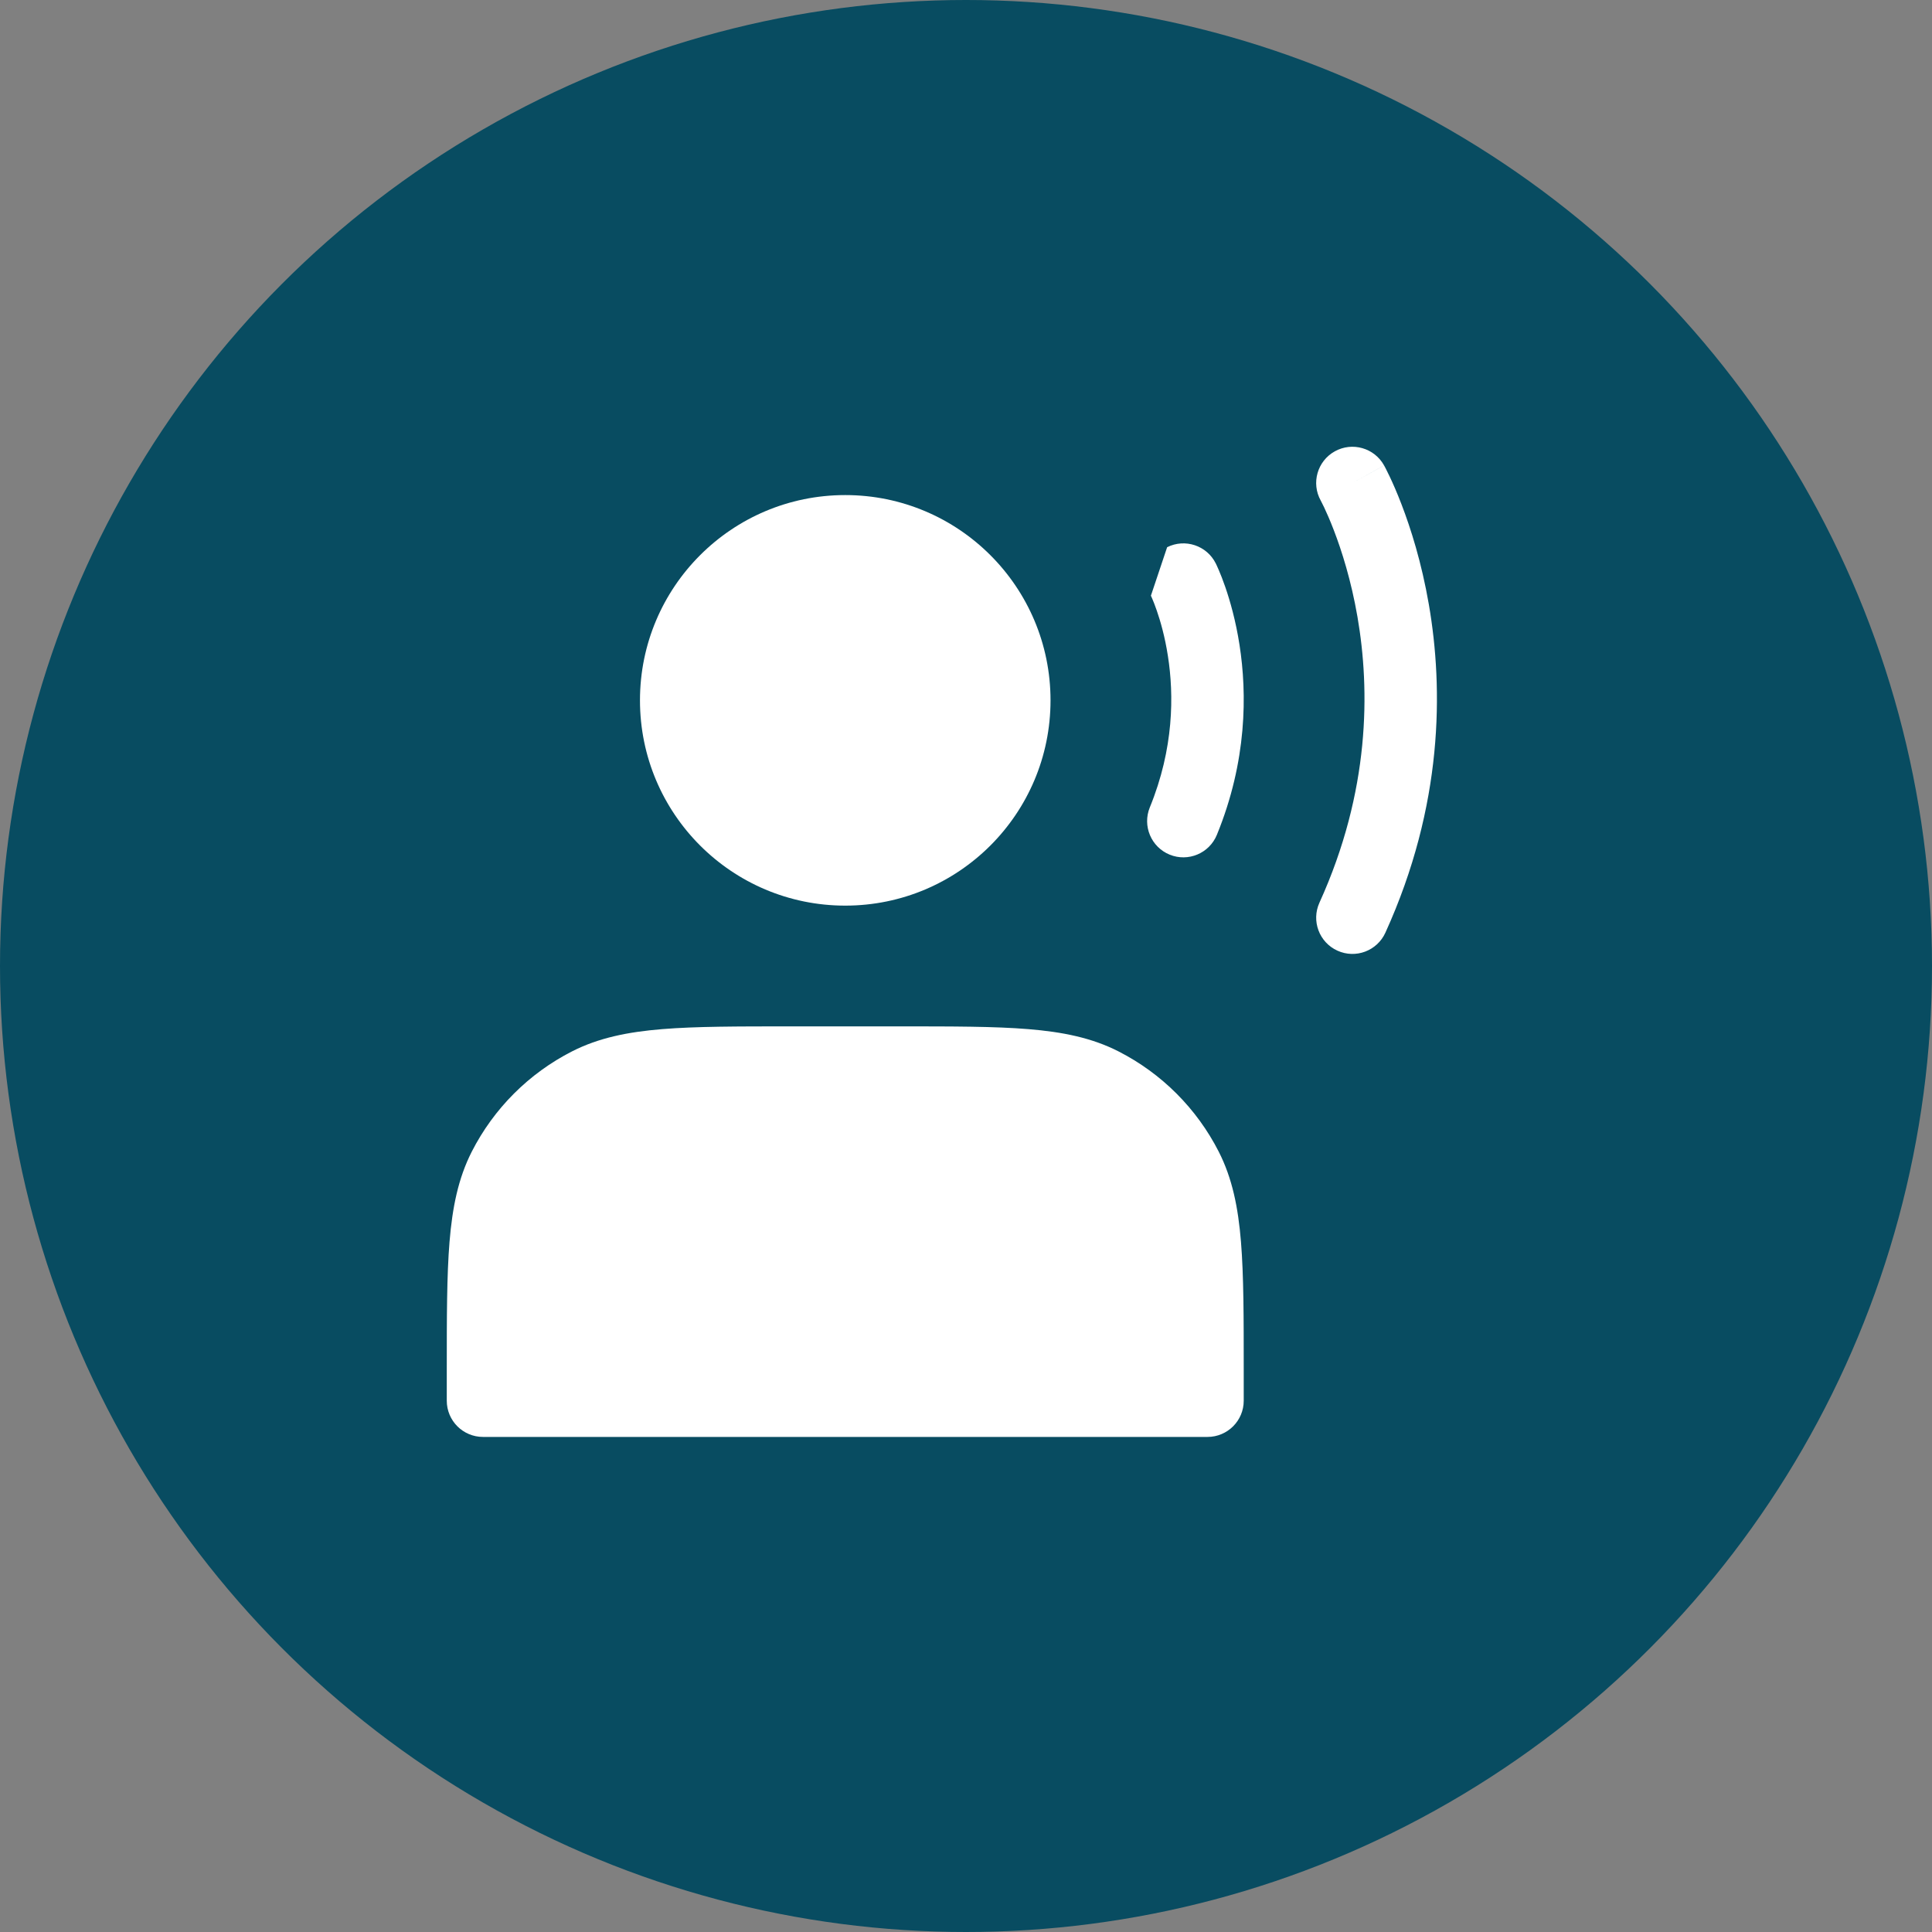 <?xml version="1.0" encoding="UTF-8"?> <svg xmlns="http://www.w3.org/2000/svg" width="64" height="64" viewBox="0 0 64 64" fill="none"><rect x="0" y="0" width="64" height="64" fill="#808080" stroke="none"/> <circle cx="32" cy="32" r="32" fill="#084C61"></circle> <path d="M28 28.8C31.093 28.8 33.6 26.293 33.6 23.2C33.6 20.107 31.093 17.6 28 17.6C24.907 17.6 22.4 20.107 22.4 23.2C22.4 26.293 24.907 28.8 28 28.8Z" fill="white"></path> <path fill-rule="evenodd" clip-rule="evenodd" d="M21.2 23.2C21.2 19.444 24.244 16.4 28 16.4C31.756 16.4 34.8 19.444 34.8 23.2C34.8 26.956 31.756 30 28 30C24.244 30 21.2 26.956 21.2 23.2ZM28 18.8C25.57 18.8 23.6 20.77 23.6 23.2C23.6 25.63 25.57 27.6 28 27.6C30.43 27.6 32.4 25.63 32.4 23.2C32.4 20.77 30.43 18.8 28 18.8Z" fill="white"></path> <path fill-rule="evenodd" clip-rule="evenodd" d="M38.663 18.127C39.256 17.83 39.977 18.071 40.273 18.663L39.2 19.2C40.273 18.663 40.273 18.663 40.273 18.663L40.274 18.665L40.276 18.668L40.278 18.674L40.286 18.689L40.308 18.736C40.326 18.774 40.35 18.827 40.377 18.892C40.433 19.023 40.507 19.207 40.587 19.439C40.747 19.902 40.936 20.559 41.061 21.366C41.312 22.981 41.311 25.21 40.311 27.654C40.06 28.268 39.359 28.562 38.746 28.311C38.132 28.06 37.839 27.359 38.089 26.746C38.889 24.79 38.889 23.019 38.689 21.734C38.59 21.091 38.44 20.573 38.319 20.224C38.259 20.049 38.206 19.918 38.17 19.834C38.153 19.793 38.139 19.764 38.132 19.747L38.124 19.732L38.125 19.734" fill="white"></path> <path fill-rule="evenodd" clip-rule="evenodd" d="M44.217 14.951C44.797 14.629 45.527 14.838 45.849 15.417L44.8 16C45.849 15.417 45.849 15.418 45.85 15.418L45.85 15.419L45.852 15.422L45.856 15.43L45.868 15.452C45.878 15.47 45.89 15.494 45.906 15.524C45.937 15.585 45.98 15.671 46.032 15.78C46.135 15.997 46.274 16.309 46.426 16.705C46.731 17.497 47.092 18.631 47.333 20.026C47.815 22.821 47.812 26.674 45.893 30.896C45.618 31.5 44.907 31.767 44.304 31.492C43.7 31.218 43.434 30.507 43.708 29.903C45.388 26.206 45.386 22.859 44.968 20.434C44.758 19.219 44.444 18.238 44.186 17.567C44.058 17.232 43.943 16.976 43.864 16.808C43.824 16.724 43.793 16.663 43.773 16.625L43.753 16.586L43.749 16.58C43.749 16.579 43.749 16.579 43.75 16.58L43.75 16.581L43.751 16.582C43.429 16.003 43.638 15.273 44.217 14.951Z" fill="white"></path> <path d="M16 45.44V46.4H40V45.44C40 41.856 40 40.063 39.303 38.694C38.689 37.49 37.71 36.511 36.505 35.898C35.136 35.2 33.344 35.2 29.76 35.2H26.24C22.656 35.2 20.863 35.2 19.494 35.898C18.29 36.511 17.311 37.49 16.698 38.694C16 40.063 16 41.856 16 45.44Z" fill="white"></path> <path fill-rule="evenodd" clip-rule="evenodd" d="M26.187 34H29.813C31.56 34 32.945 34 34.061 34.091C35.203 34.184 36.169 34.379 37.05 34.828C38.48 35.557 39.643 36.72 40.372 38.15C40.821 39.032 41.016 39.997 41.109 41.139C41.2 42.255 41.2 43.64 41.2 45.387V46.4C41.2 47.063 40.663 47.6 40 47.6H16C15.337 47.6 14.8 47.063 14.8 46.4L14.8 45.387C14.8 43.64 14.8 42.255 14.891 41.139C14.985 39.997 15.179 39.032 15.628 38.15C16.357 36.72 17.52 35.557 18.95 34.828C19.832 34.379 20.797 34.184 21.939 34.091C23.055 34 24.44 34 26.187 34ZM20.039 36.967C19.061 37.465 18.265 38.261 17.767 39.239C17.519 39.726 17.364 40.341 17.283 41.334C17.205 42.296 17.2 43.514 17.2 45.2H38.8C38.8 43.514 38.795 42.296 38.717 41.334C38.636 40.341 38.481 39.726 38.233 39.239C37.735 38.261 36.939 37.465 35.961 36.967M20.039 36.967C20.526 36.718 21.141 36.564 22.134 36.483C23.141 36.401 24.428 36.4 26.24 36.4H29.76C31.572 36.4 32.859 36.401 33.866 36.483C34.859 36.564 35.474 36.718 35.961 36.967" fill="white"></path> </svg> 